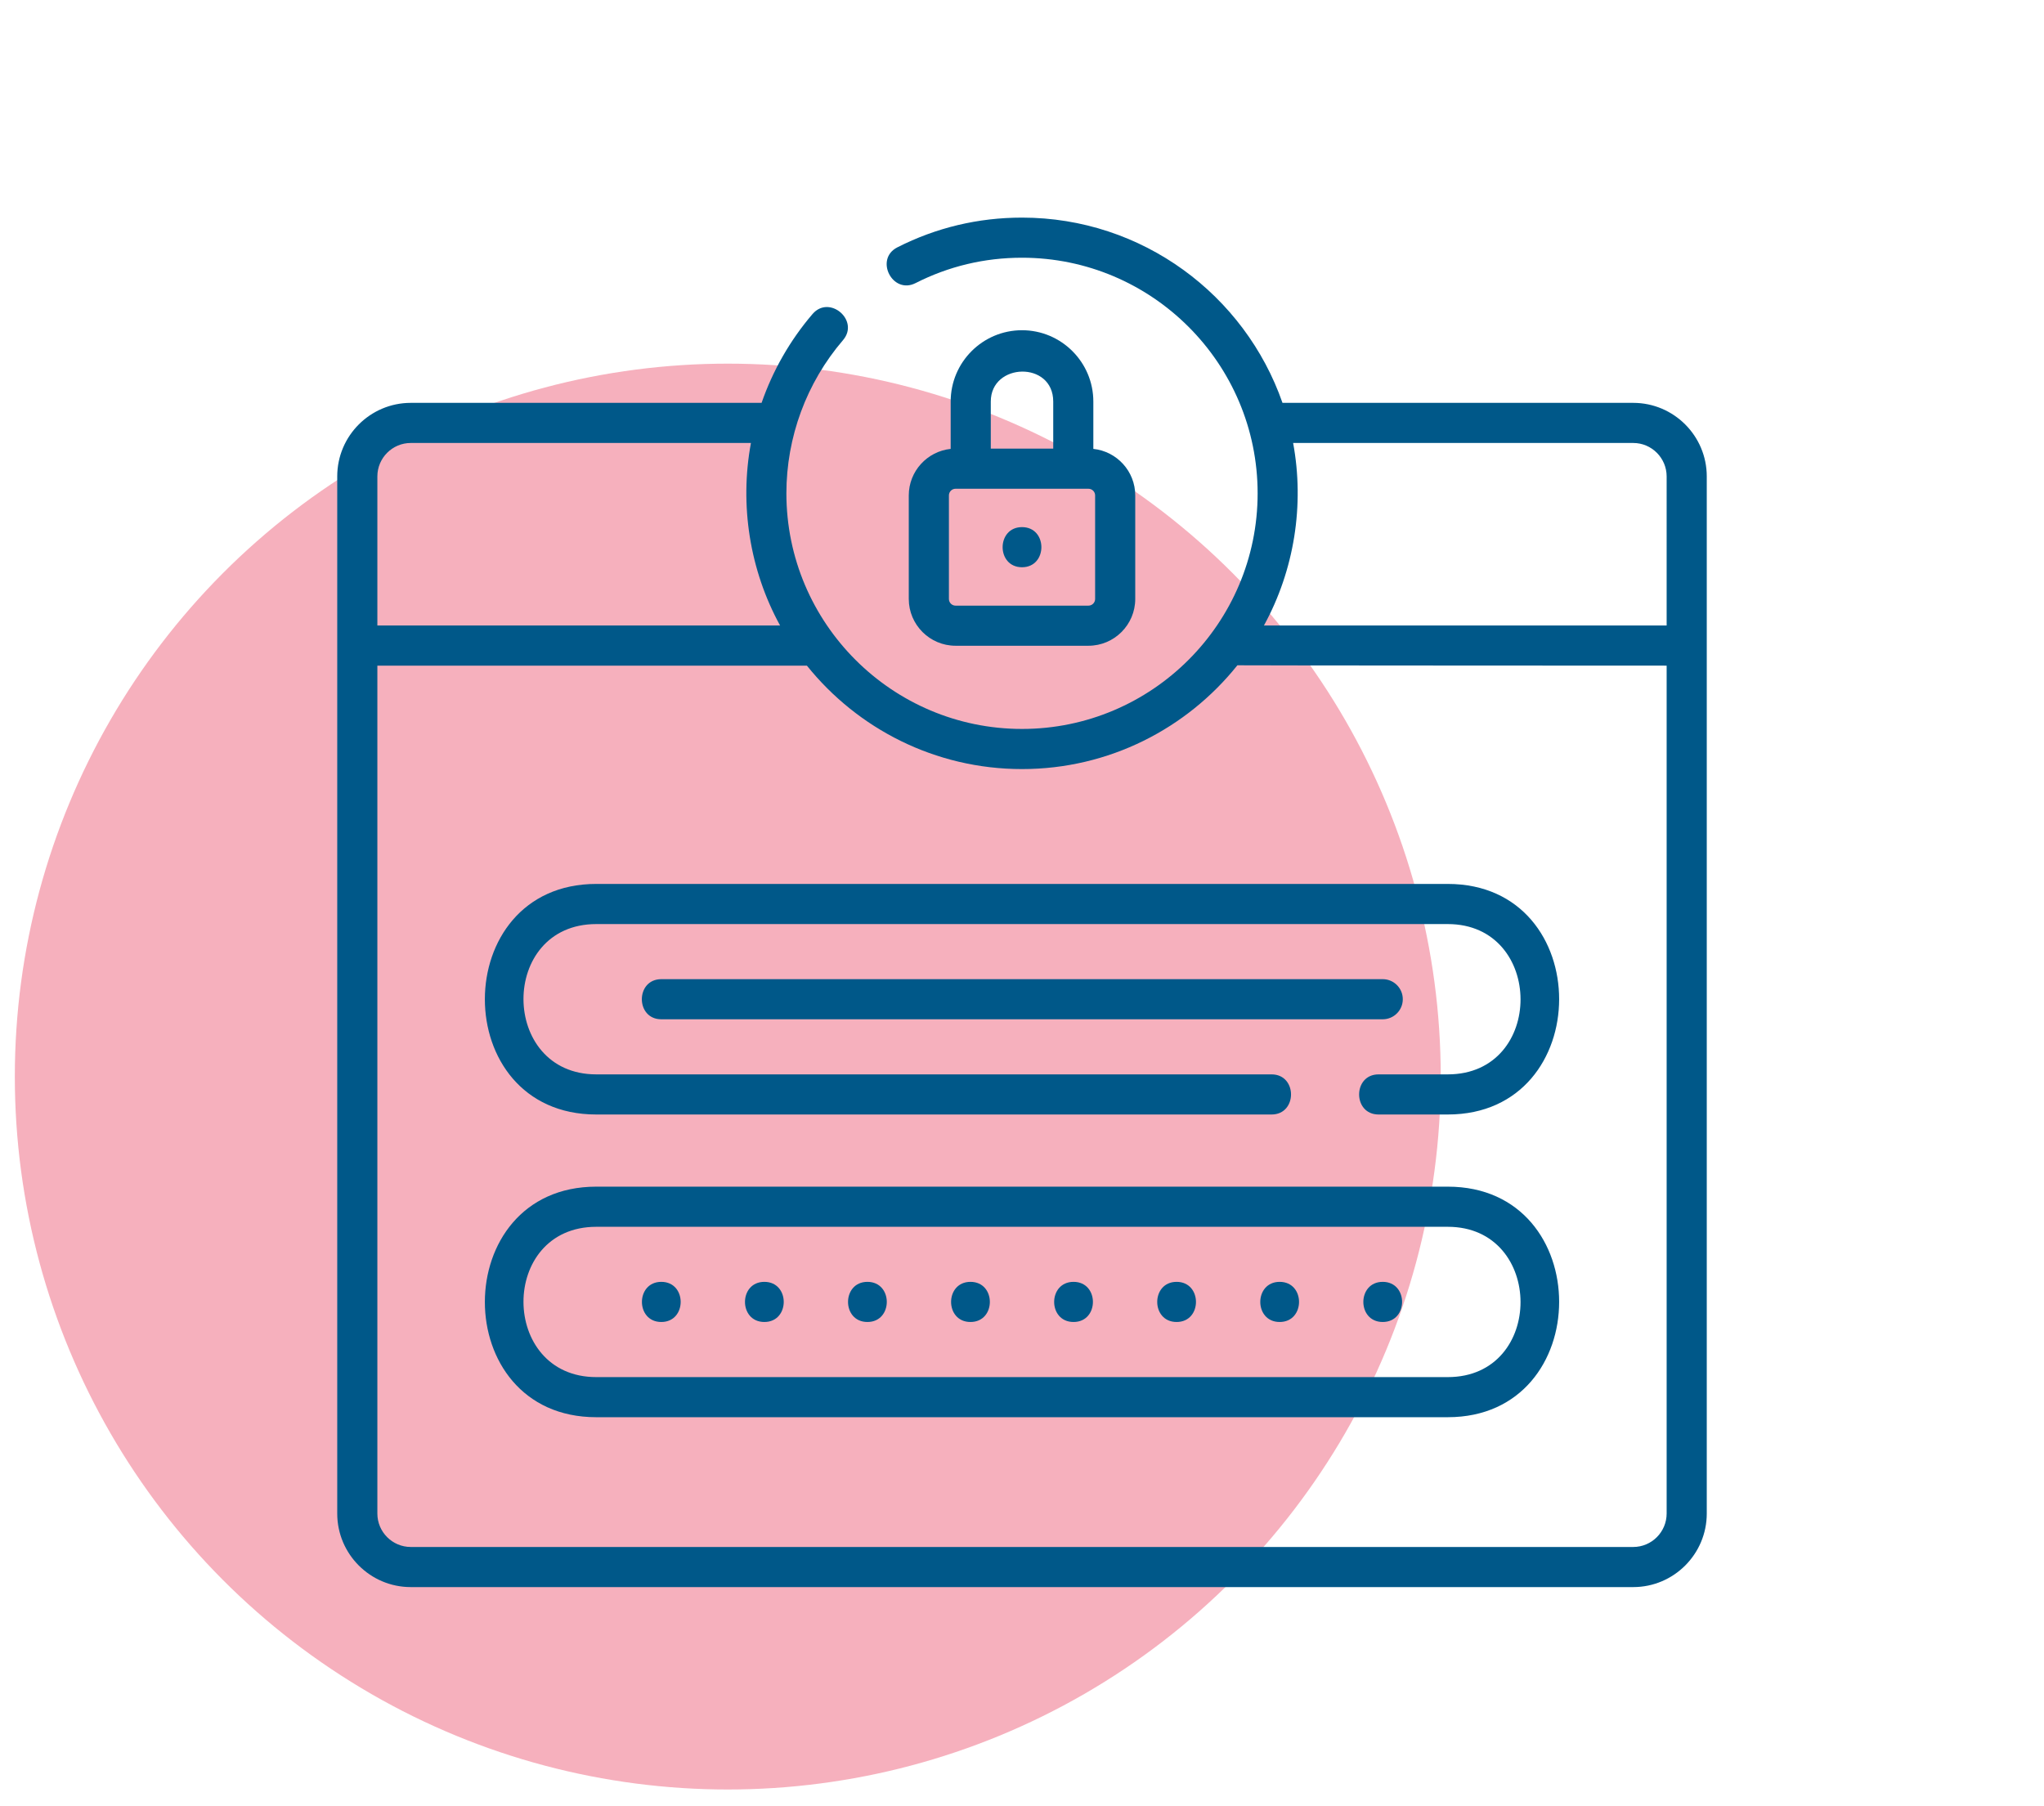 <?xml version="1.0" encoding="utf-8"?>
<!-- Generator: Adobe Illustrator 16.0.0, SVG Export Plug-In . SVG Version: 6.00 Build 0)  -->
<!DOCTYPE svg PUBLIC "-//W3C//DTD SVG 1.1//EN" "http://www.w3.org/Graphics/SVG/1.1/DTD/svg11.dtd">
<svg version="1.1" id="Layer_1" xmlns="http://www.w3.org/2000/svg" xmlns:xlink="http://www.w3.org/1999/xlink" x="0px" y="0px"
	 width="216.156px" height="191px" viewBox="0 0 216.156 191" enable-background="new 0 0 216.156 191" xml:space="preserve">
<g>
	<circle fill="#F6B0BD" cx="76.964" cy="113.854" r="75.396"/>
	<g>
		<path fill="#005889" d="M172.716,42.605h-37.091c-3.969-11.394-14.816-19.591-27.546-19.591c-4.636,0-9.07,1.057-13.18,3.143
			c-2.446,1.241-0.525,5.023,1.92,3.784c3.51-1.783,7.297-2.685,11.26-2.685c13.739,0,24.917,11.178,24.917,24.916
			c0,13.74-11.178,24.918-24.917,24.918S83.162,65.913,83.162,52.173c0-5.941,2.126-11.694,5.987-16.2
			c1.784-2.083-1.438-4.845-3.223-2.762c-2.386,2.786-4.199,5.978-5.387,9.394H43.441c-4.288,0-7.778,3.489-7.778,7.78v109.679
			c0,4.291,3.49,7.781,7.778,7.781h129.274c4.288,0,7.778-3.49,7.778-7.781v-91.79v-17.89
			C180.494,46.095,177.004,42.605,172.716,42.605z M172.716,46.847c1.949,0,3.534,1.588,3.534,3.538V66.15h-42.587
			c3.21-5.85,4.303-12.741,3.087-19.304L172.716,46.847L172.716,46.847z M43.441,46.847h35.972
			c-1.219,6.566-0.129,13.452,3.082,19.304H39.907V50.385C39.907,48.435,41.493,46.847,43.441,46.847z M172.716,163.602H43.441
			c-1.948,0-3.534-1.586-3.534-3.537V70.396h45.424c5.35,6.663,13.559,10.938,22.748,10.938c9.207,0,17.429-4.291,22.776-10.975
			c0.125,0.022,45.395,0.036,45.395,0.036v89.669C176.25,162.016,174.665,163.602,172.716,163.602z"/>
		<path fill="#005889" d="M153.104,125.496H63.056c-15.694,0-15.721,24.382,0,24.382h90.047
			C168.795,149.878,168.822,125.496,153.104,125.496z M153.104,145.637H63.056c-10.228,0-10.298-15.896,0-15.896h90.047
			C163.33,129.738,163.398,145.637,153.104,145.637z"/>
		<path fill="#005889" d="M69.934,135.564c-2.73,0-2.733,4.244,0,4.244C72.664,139.811,72.668,135.564,69.934,135.564z"/>
		<path fill="#005889" d="M80.832,135.564c-2.729,0-2.734,4.244,0,4.244C83.563,139.811,83.567,135.564,80.832,135.564z"/>
		<path fill="#005889" d="M91.731,135.564c-2.73,0-2.735,4.244,0,4.244C94.461,139.811,94.466,135.564,91.731,135.564z"/>
		<path fill="#005889" d="M102.629,135.564c-2.73,0-2.735,4.244,0,4.244C105.36,139.811,105.364,135.564,102.629,135.564z"/>
		<path fill="#005889" d="M113.529,135.564c-2.731,0-2.735,4.244,0,4.244C116.259,139.811,116.264,135.564,113.529,135.564z"/>
		<path fill="#005889" d="M124.428,135.564c-2.73,0-2.734,4.244,0,4.244C127.157,139.811,127.161,135.564,124.428,135.564z"/>
		<path fill="#005889" d="M135.325,135.564c-2.729,0-2.734,4.244,0,4.244C138.057,139.811,138.061,135.564,135.325,135.564z"/>
		<path fill="#005889" d="M146.225,135.564c-2.73,0-2.734,4.244,0,4.244C148.954,139.811,148.959,135.564,146.225,135.564z"/>
		<path fill="#005889" d="M153.104,93.481H63.056c-15.694,0-15.721,24.384,0,24.384h71.415c2.741,0,2.741-4.243,0-4.243H63.056
			c-10.228,0-10.298-15.896,0-15.896h90.047c10.227,0,10.297,15.896,0,15.896h-7.317c-2.743,0-2.743,4.243,0,4.243h7.317
			C168.795,117.865,168.822,93.481,153.104,93.481z"/>
		<path fill="#005889" d="M108.079,34.923c-4.161,0-7.544,3.385-7.544,7.544v5.006c-2.487,0.26-4.431,2.368-4.431,4.922v10.948
			c0,2.729,2.221,4.949,4.949,4.949h14.049c2.73,0,4.951-2.221,4.951-4.949V52.395c0-2.554-1.945-4.662-4.431-4.922v-5.006
			C115.623,38.308,112.238,34.923,108.079,34.923z M104.777,42.467c0-4.13,6.604-4.318,6.604,0v4.977h-6.604V42.467z
			 M115.811,63.343c0,0.391-0.317,0.707-0.708,0.707h-14.049c-0.389,0-0.705-0.316-0.705-0.707V52.395
			c0-0.391,0.316-0.707,0.705-0.707h14.049c0.391,0,0.708,0.316,0.708,0.707V63.343z"/>
		<path fill="#005889" d="M148.348,105.674c0-1.172-0.951-2.121-2.123-2.121H69.934c-2.743,0-2.743,4.242,0,4.242h76.291
			C147.396,107.795,148.348,106.846,148.348,105.674z"/>
		<path fill="#005889" d="M108.079,55.746c-2.73,0-2.734,4.243,0,4.243C110.81,59.989,110.813,55.746,108.079,55.746z"/>
	</g>
</g>
</svg>
